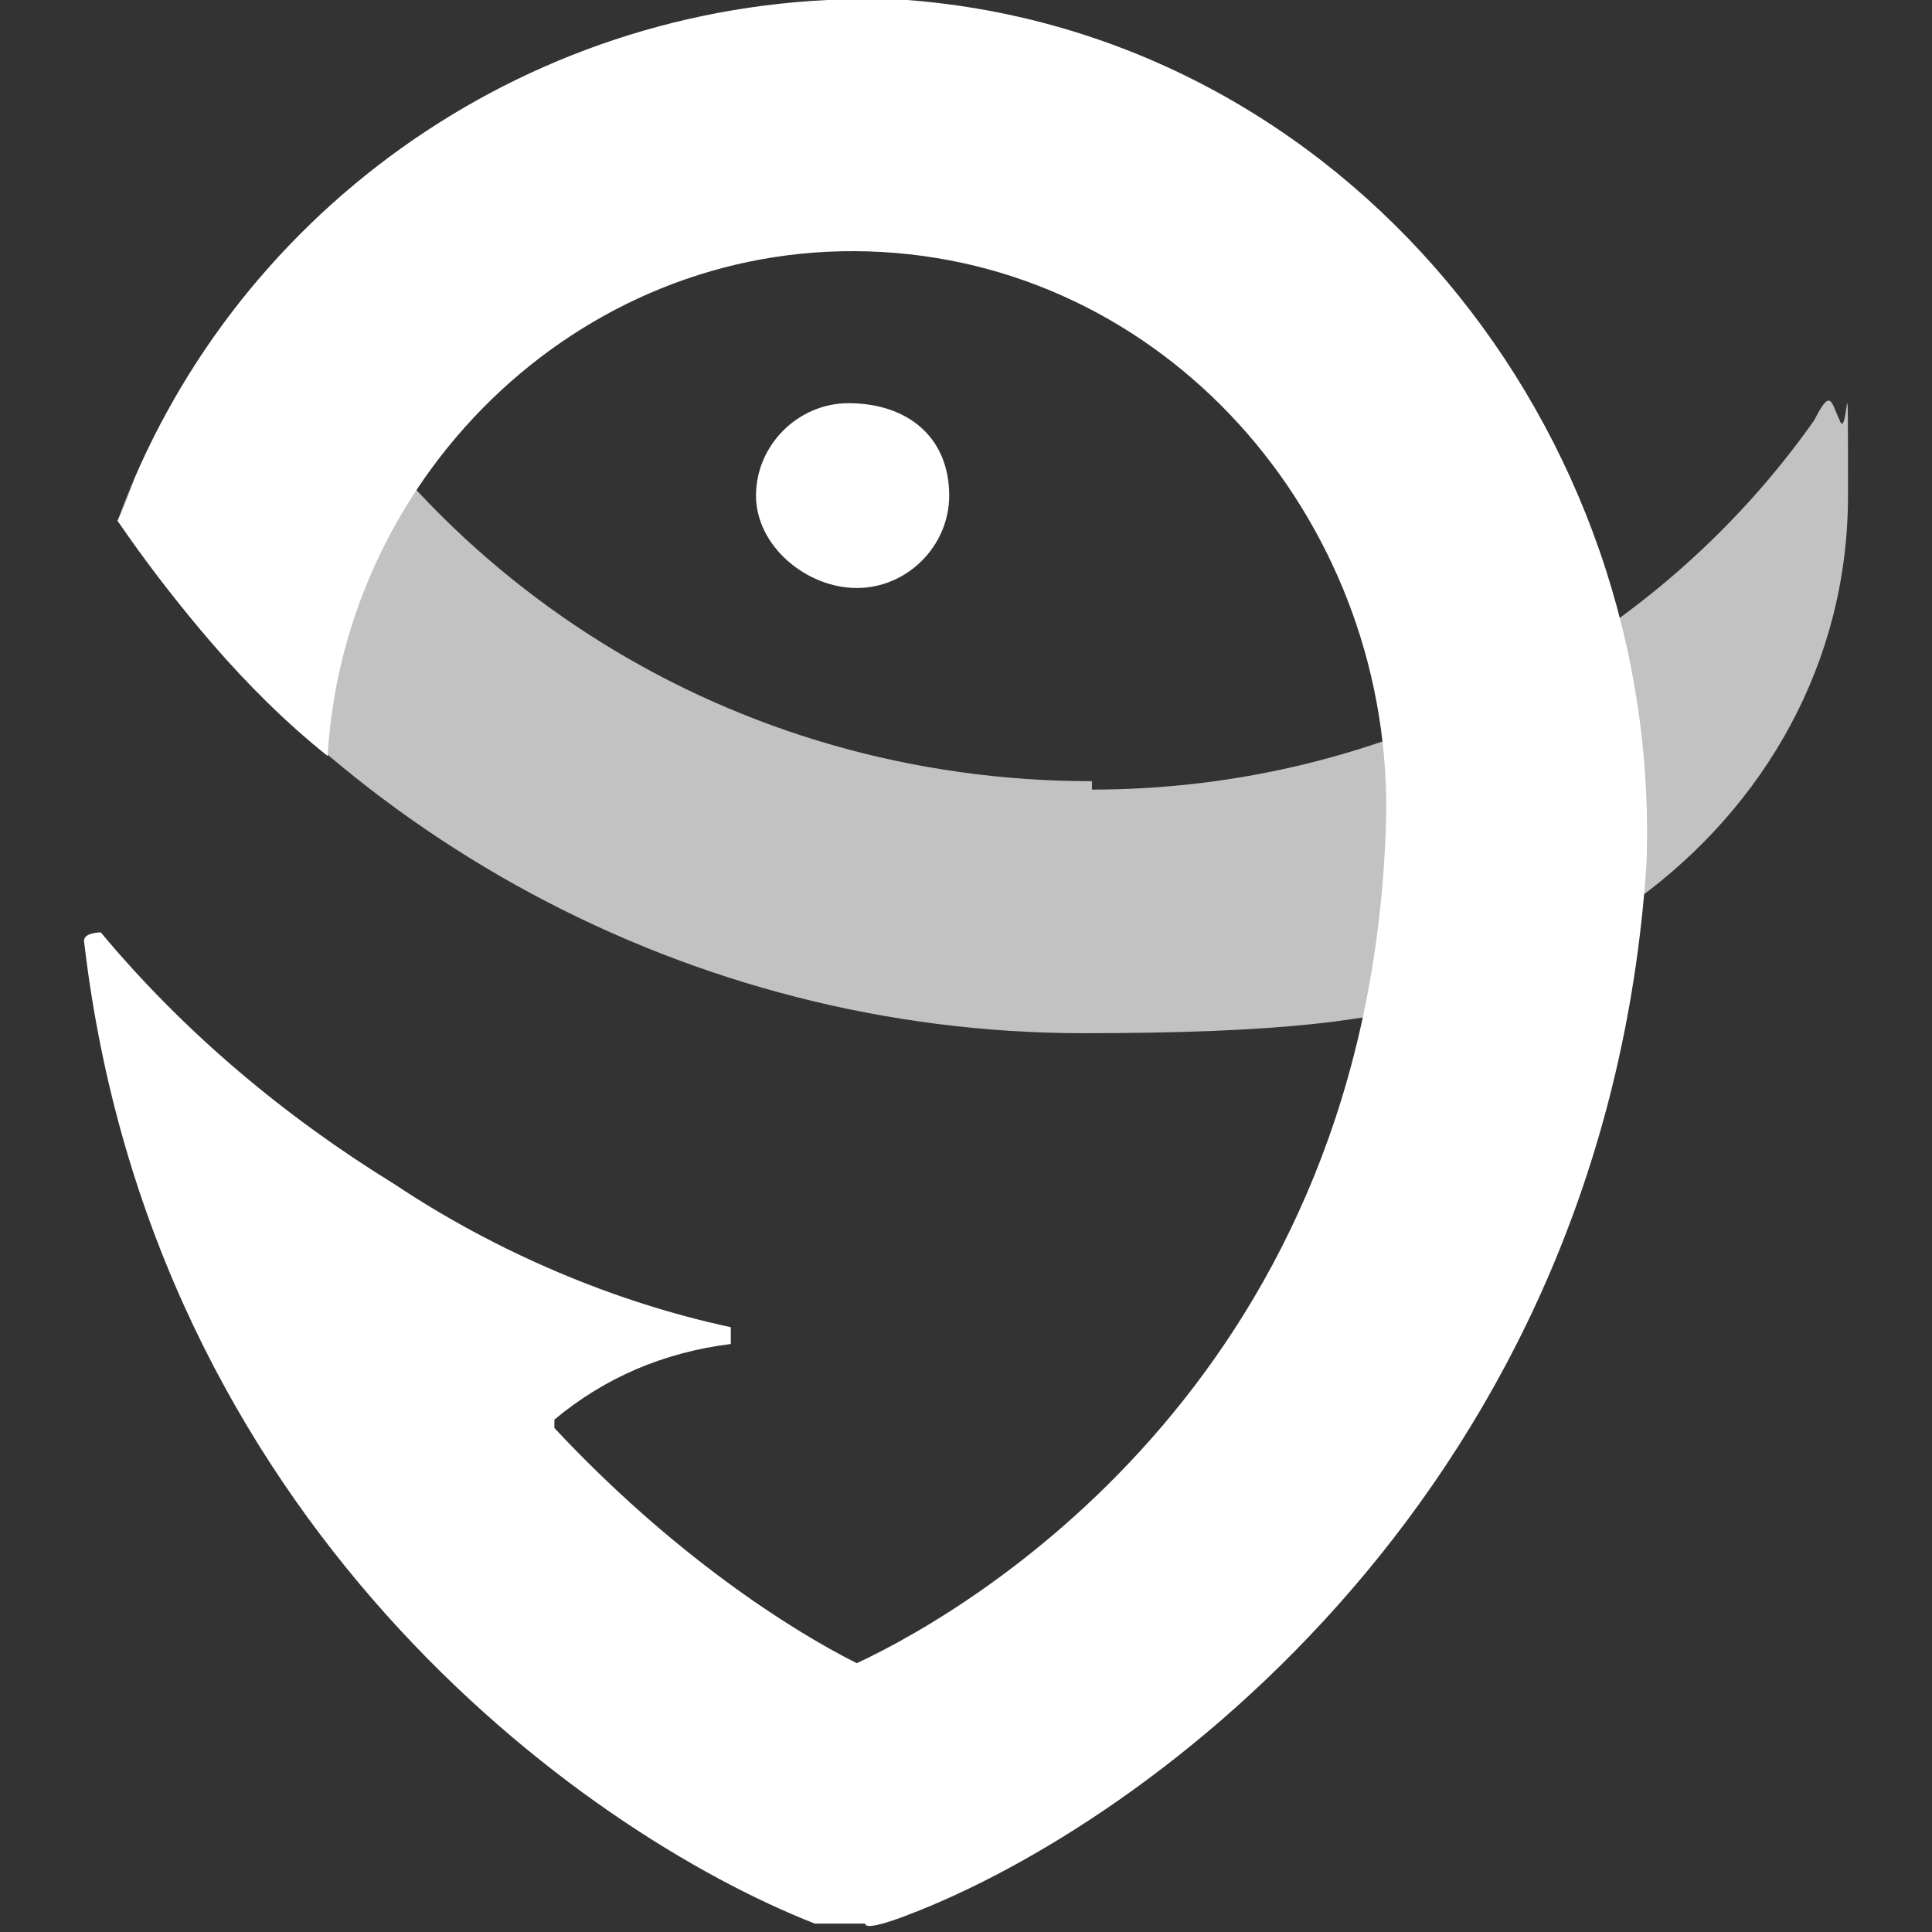 <svg xmlns="http://www.w3.org/2000/svg" id="Layer_1" viewBox="0 0 23 23"><rect x="0" y="0" width="23" height="23" fill="#333333" stroke="none"/><defs><style>      .st0 {        fill: #fff;      }      .st1 {        opacity: .7;      }    </style></defs><path class="st0" d="M11.3,5.9h0c0,.6-.5,1.1-1.1,1.1h0c-.6,0-1.2-.5-1.2-1.1h0c0-.6.5-1.1,1.1-1.1h0c.7,0,1.2.4,1.2,1.1Z"></path><g class="st1"><path class="st0" d="M13,9.3c-4.3,0-8-2.4-9.8-6h0c-.8.8-1.4,1.8-1.8,2.9,2.5,3.7,6.8,6.1,11.5,6.1s4.6-.6,6.6-1.6c1.5-1.1,2.5-2.8,2.5-4.8s0-.6-.1-.9c-.1-.2-.1-.4-.3,0-1.9,2.7-5.1,4.4-8.6,4.4Z"></path></g><path class="st0" d="M10.8,0C6.7-.2,3.1,2.2,1.6,5.7c0,0-.1.3-.2.5.7,1,1.5,2,2.5,2.8.2-3.4,3.1-6.2,6.6-6s6.1,3.3,6,6.8c-.2,6.5-4.8,9.3-6.3,10-.8-.4-2.2-1.3-3.6-2.8,0-.1,0-.1,0-.1.6-.5,1.3-.8,2.1-.9q0,0,0-.1s0-.1,0-.1c-1.4-.3-2.8-.9-4-1.7-1.3-.8-2.5-1.8-3.5-3,0,0-.2,0-.2.1.8,6.9,5.9,10.6,8.7,11.7h.6c0,.1.5-.1.5-.1,2.9-1.1,8.3-5.1,8.8-12.5C19.8,5.1,16,.4,10.8,0Z"></path></svg>